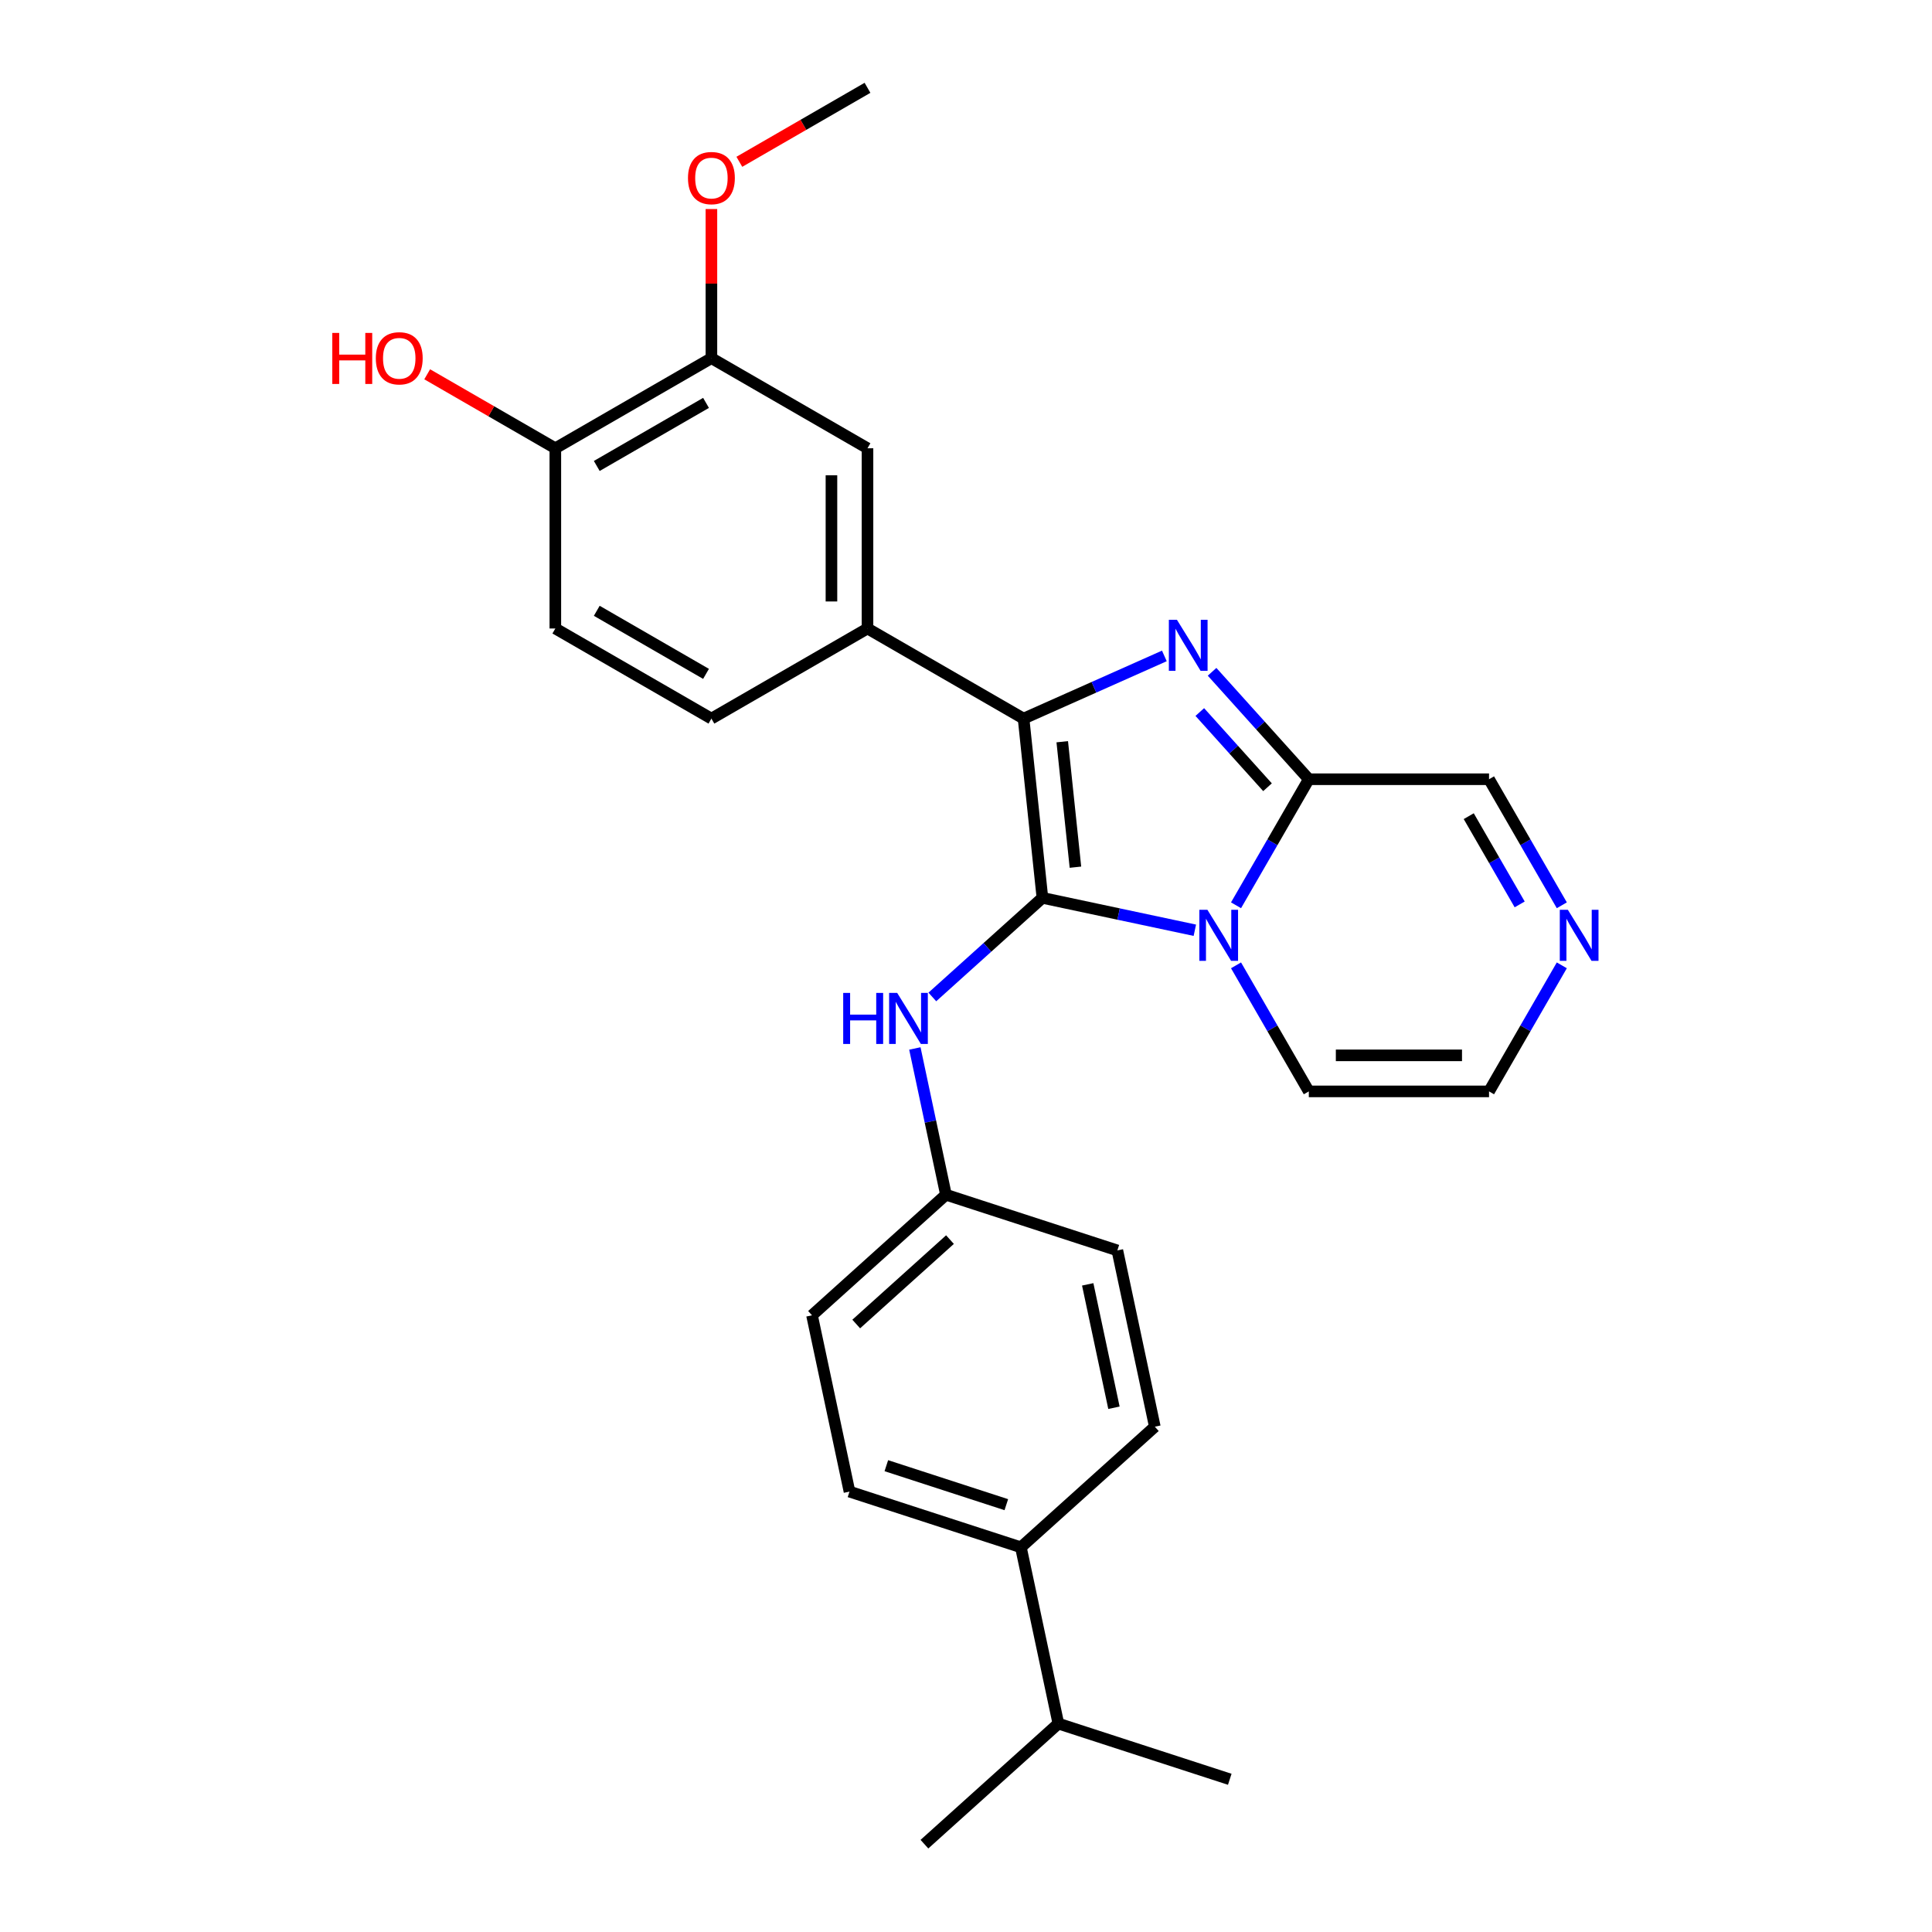 <?xml version='1.0' encoding='iso-8859-1'?>
<svg version='1.1' baseProfile='full'
              xmlns='http://www.w3.org/2000/svg'
                      xmlns:rdkit='http://www.rdkit.org/xml'
                      xmlns:xlink='http://www.w3.org/1999/xlink'
                  xml:space='preserve'
width='1000px' height='1000px' viewBox='0 0 1000 1000'>
<!-- END OF HEADER -->
<rect style='opacity:1.0;fill:#FFFFFF;stroke:none' width='1000' height='1000' x='0' y='0'> </rect>
<path class='bond-0' d='M 539.55,464.723 L 578.998,473.108' style='fill:none;fill-rule:evenodd;stroke:#000000;stroke-width:6px;stroke-linecap:butt;stroke-linejoin:miter;stroke-opacity:1' />
<path class='bond-0' d='M 578.998,473.108 L 618.446,481.493' style='fill:none;fill-rule:evenodd;stroke:#0000FF;stroke-width:6px;stroke-linecap:butt;stroke-linejoin:miter;stroke-opacity:1' />
<path class='bond-1' d='M 539.55,464.723 L 529.8,371.95' style='fill:none;fill-rule:evenodd;stroke:#000000;stroke-width:6px;stroke-linecap:butt;stroke-linejoin:miter;stroke-opacity:1' />
<path class='bond-1' d='M 556.643,448.857 L 549.817,383.916' style='fill:none;fill-rule:evenodd;stroke:#000000;stroke-width:6px;stroke-linecap:butt;stroke-linejoin:miter;stroke-opacity:1' />
<path class='bond-5' d='M 539.55,464.723 L 511.064,490.372' style='fill:none;fill-rule:evenodd;stroke:#000000;stroke-width:6px;stroke-linecap:butt;stroke-linejoin:miter;stroke-opacity:1' />
<path class='bond-5' d='M 511.064,490.372 L 482.578,516.022' style='fill:none;fill-rule:evenodd;stroke:#0000FF;stroke-width:6px;stroke-linecap:butt;stroke-linejoin:miter;stroke-opacity:1' />
<path class='bond-3' d='M 639.769,468.577 L 658.604,435.954' style='fill:none;fill-rule:evenodd;stroke:#0000FF;stroke-width:6px;stroke-linecap:butt;stroke-linejoin:miter;stroke-opacity:1' />
<path class='bond-3' d='M 658.604,435.954 L 677.439,403.331' style='fill:none;fill-rule:evenodd;stroke:#000000;stroke-width:6px;stroke-linecap:butt;stroke-linejoin:miter;stroke-opacity:1' />
<path class='bond-8' d='M 639.769,499.659 L 658.604,532.282' style='fill:none;fill-rule:evenodd;stroke:#0000FF;stroke-width:6px;stroke-linecap:butt;stroke-linejoin:miter;stroke-opacity:1' />
<path class='bond-8' d='M 658.604,532.282 L 677.439,564.905' style='fill:none;fill-rule:evenodd;stroke:#000000;stroke-width:6px;stroke-linecap:butt;stroke-linejoin:miter;stroke-opacity:1' />
<path class='bond-2' d='M 529.8,371.95 L 566.234,355.728' style='fill:none;fill-rule:evenodd;stroke:#000000;stroke-width:6px;stroke-linecap:butt;stroke-linejoin:miter;stroke-opacity:1' />
<path class='bond-2' d='M 566.234,355.728 L 602.668,339.507' style='fill:none;fill-rule:evenodd;stroke:#0000FF;stroke-width:6px;stroke-linecap:butt;stroke-linejoin:miter;stroke-opacity:1' />
<path class='bond-4' d='M 529.8,371.95 L 449.013,325.308' style='fill:none;fill-rule:evenodd;stroke:#000000;stroke-width:6px;stroke-linecap:butt;stroke-linejoin:miter;stroke-opacity:1' />
<path class='bond-27' d='M 627.37,347.725 L 652.404,375.528' style='fill:none;fill-rule:evenodd;stroke:#0000FF;stroke-width:6px;stroke-linecap:butt;stroke-linejoin:miter;stroke-opacity:1' />
<path class='bond-27' d='M 652.404,375.528 L 677.439,403.331' style='fill:none;fill-rule:evenodd;stroke:#000000;stroke-width:6px;stroke-linecap:butt;stroke-linejoin:miter;stroke-opacity:1' />
<path class='bond-27' d='M 621.015,368.55 L 638.539,388.012' style='fill:none;fill-rule:evenodd;stroke:#0000FF;stroke-width:6px;stroke-linecap:butt;stroke-linejoin:miter;stroke-opacity:1' />
<path class='bond-27' d='M 638.539,388.012 L 656.063,407.474' style='fill:none;fill-rule:evenodd;stroke:#000000;stroke-width:6px;stroke-linecap:butt;stroke-linejoin:miter;stroke-opacity:1' />
<path class='bond-10' d='M 677.439,403.331 L 770.723,403.331' style='fill:none;fill-rule:evenodd;stroke:#000000;stroke-width:6px;stroke-linecap:butt;stroke-linejoin:miter;stroke-opacity:1' />
<path class='bond-7' d='M 449.013,325.308 L 449.013,232.023' style='fill:none;fill-rule:evenodd;stroke:#000000;stroke-width:6px;stroke-linecap:butt;stroke-linejoin:miter;stroke-opacity:1' />
<path class='bond-7' d='M 430.356,311.315 L 430.356,246.016' style='fill:none;fill-rule:evenodd;stroke:#000000;stroke-width:6px;stroke-linecap:butt;stroke-linejoin:miter;stroke-opacity:1' />
<path class='bond-13' d='M 449.013,325.308 L 368.226,371.95' style='fill:none;fill-rule:evenodd;stroke:#000000;stroke-width:6px;stroke-linecap:butt;stroke-linejoin:miter;stroke-opacity:1' />
<path class='bond-16' d='M 473.53,542.684 L 481.576,580.536' style='fill:none;fill-rule:evenodd;stroke:#0000FF;stroke-width:6px;stroke-linecap:butt;stroke-linejoin:miter;stroke-opacity:1' />
<path class='bond-16' d='M 481.576,580.536 L 489.622,618.388' style='fill:none;fill-rule:evenodd;stroke:#000000;stroke-width:6px;stroke-linecap:butt;stroke-linejoin:miter;stroke-opacity:1' />
<path class='bond-6' d='M 808.392,499.659 L 789.558,532.282' style='fill:none;fill-rule:evenodd;stroke:#0000FF;stroke-width:6px;stroke-linecap:butt;stroke-linejoin:miter;stroke-opacity:1' />
<path class='bond-6' d='M 789.558,532.282 L 770.723,564.905' style='fill:none;fill-rule:evenodd;stroke:#000000;stroke-width:6px;stroke-linecap:butt;stroke-linejoin:miter;stroke-opacity:1' />
<path class='bond-28' d='M 808.392,468.577 L 789.558,435.954' style='fill:none;fill-rule:evenodd;stroke:#0000FF;stroke-width:6px;stroke-linecap:butt;stroke-linejoin:miter;stroke-opacity:1' />
<path class='bond-28' d='M 789.558,435.954 L 770.723,403.331' style='fill:none;fill-rule:evenodd;stroke:#000000;stroke-width:6px;stroke-linecap:butt;stroke-linejoin:miter;stroke-opacity:1' />
<path class='bond-28' d='M 786.585,468.118 L 773.4,445.283' style='fill:none;fill-rule:evenodd;stroke:#0000FF;stroke-width:6px;stroke-linecap:butt;stroke-linejoin:miter;stroke-opacity:1' />
<path class='bond-28' d='M 773.4,445.283 L 760.216,422.447' style='fill:none;fill-rule:evenodd;stroke:#000000;stroke-width:6px;stroke-linecap:butt;stroke-linejoin:miter;stroke-opacity:1' />
<path class='bond-9' d='M 449.013,232.023 L 368.226,185.381' style='fill:none;fill-rule:evenodd;stroke:#000000;stroke-width:6px;stroke-linecap:butt;stroke-linejoin:miter;stroke-opacity:1' />
<path class='bond-11' d='M 677.439,564.905 L 770.723,564.905' style='fill:none;fill-rule:evenodd;stroke:#000000;stroke-width:6px;stroke-linecap:butt;stroke-linejoin:miter;stroke-opacity:1' />
<path class='bond-11' d='M 691.431,546.248 L 756.73,546.248' style='fill:none;fill-rule:evenodd;stroke:#000000;stroke-width:6px;stroke-linecap:butt;stroke-linejoin:miter;stroke-opacity:1' />
<path class='bond-22' d='M 368.226,185.381 L 368.226,146.789' style='fill:none;fill-rule:evenodd;stroke:#000000;stroke-width:6px;stroke-linecap:butt;stroke-linejoin:miter;stroke-opacity:1' />
<path class='bond-22' d='M 368.226,146.789 L 368.226,108.198' style='fill:none;fill-rule:evenodd;stroke:#FF0000;stroke-width:6px;stroke-linecap:butt;stroke-linejoin:miter;stroke-opacity:1' />
<path class='bond-30' d='M 368.226,185.381 L 287.44,232.023' style='fill:none;fill-rule:evenodd;stroke:#000000;stroke-width:6px;stroke-linecap:butt;stroke-linejoin:miter;stroke-opacity:1' />
<path class='bond-30' d='M 365.437,208.535 L 308.886,241.184' style='fill:none;fill-rule:evenodd;stroke:#000000;stroke-width:6px;stroke-linecap:butt;stroke-linejoin:miter;stroke-opacity:1' />
<path class='bond-12' d='M 287.44,232.023 L 287.44,325.308' style='fill:none;fill-rule:evenodd;stroke:#000000;stroke-width:6px;stroke-linecap:butt;stroke-linejoin:miter;stroke-opacity:1' />
<path class='bond-23' d='M 287.44,232.023 L 254.276,212.876' style='fill:none;fill-rule:evenodd;stroke:#000000;stroke-width:6px;stroke-linecap:butt;stroke-linejoin:miter;stroke-opacity:1' />
<path class='bond-23' d='M 254.276,212.876 L 221.112,193.729' style='fill:none;fill-rule:evenodd;stroke:#FF0000;stroke-width:6px;stroke-linecap:butt;stroke-linejoin:miter;stroke-opacity:1' />
<path class='bond-15' d='M 368.226,371.95 L 287.44,325.308' style='fill:none;fill-rule:evenodd;stroke:#000000;stroke-width:6px;stroke-linecap:butt;stroke-linejoin:miter;stroke-opacity:1' />
<path class='bond-15' d='M 365.437,348.796 L 308.886,316.147' style='fill:none;fill-rule:evenodd;stroke:#000000;stroke-width:6px;stroke-linecap:butt;stroke-linejoin:miter;stroke-opacity:1' />
<path class='bond-14' d='M 528.411,800.88 L 439.693,772.054' style='fill:none;fill-rule:evenodd;stroke:#000000;stroke-width:6px;stroke-linecap:butt;stroke-linejoin:miter;stroke-opacity:1' />
<path class='bond-14' d='M 520.869,778.812 L 458.766,758.634' style='fill:none;fill-rule:evenodd;stroke:#000000;stroke-width:6px;stroke-linecap:butt;stroke-linejoin:miter;stroke-opacity:1' />
<path class='bond-19' d='M 528.411,800.88 L 547.806,892.126' style='fill:none;fill-rule:evenodd;stroke:#000000;stroke-width:6px;stroke-linecap:butt;stroke-linejoin:miter;stroke-opacity:1' />
<path class='bond-29' d='M 528.411,800.88 L 597.735,738.461' style='fill:none;fill-rule:evenodd;stroke:#000000;stroke-width:6px;stroke-linecap:butt;stroke-linejoin:miter;stroke-opacity:1' />
<path class='bond-20' d='M 489.622,618.388 L 578.34,647.215' style='fill:none;fill-rule:evenodd;stroke:#000000;stroke-width:6px;stroke-linecap:butt;stroke-linejoin:miter;stroke-opacity:1' />
<path class='bond-21' d='M 489.622,618.388 L 420.298,680.808' style='fill:none;fill-rule:evenodd;stroke:#000000;stroke-width:6px;stroke-linecap:butt;stroke-linejoin:miter;stroke-opacity:1' />
<path class='bond-21' d='M 491.707,641.616 L 443.18,685.31' style='fill:none;fill-rule:evenodd;stroke:#000000;stroke-width:6px;stroke-linecap:butt;stroke-linejoin:miter;stroke-opacity:1' />
<path class='bond-17' d='M 439.693,772.054 L 420.298,680.808' style='fill:none;fill-rule:evenodd;stroke:#000000;stroke-width:6px;stroke-linecap:butt;stroke-linejoin:miter;stroke-opacity:1' />
<path class='bond-18' d='M 597.735,738.461 L 578.34,647.215' style='fill:none;fill-rule:evenodd;stroke:#000000;stroke-width:6px;stroke-linecap:butt;stroke-linejoin:miter;stroke-opacity:1' />
<path class='bond-18' d='M 576.577,728.653 L 563,664.781' style='fill:none;fill-rule:evenodd;stroke:#000000;stroke-width:6px;stroke-linecap:butt;stroke-linejoin:miter;stroke-opacity:1' />
<path class='bond-24' d='M 547.806,892.126 L 478.483,954.545' style='fill:none;fill-rule:evenodd;stroke:#000000;stroke-width:6px;stroke-linecap:butt;stroke-linejoin:miter;stroke-opacity:1' />
<path class='bond-25' d='M 547.806,892.126 L 636.525,920.952' style='fill:none;fill-rule:evenodd;stroke:#000000;stroke-width:6px;stroke-linecap:butt;stroke-linejoin:miter;stroke-opacity:1' />
<path class='bond-26' d='M 382.685,83.749 L 415.849,64.602' style='fill:none;fill-rule:evenodd;stroke:#FF0000;stroke-width:6px;stroke-linecap:butt;stroke-linejoin:miter;stroke-opacity:1' />
<path class='bond-26' d='M 415.849,64.602 L 449.013,45.455' style='fill:none;fill-rule:evenodd;stroke:#000000;stroke-width:6px;stroke-linecap:butt;stroke-linejoin:miter;stroke-opacity:1' />
<path  class='atom-1' d='M 624.957 470.909
L 633.614 484.902
Q 634.472 486.282, 635.852 488.782
Q 637.233 491.282, 637.308 491.432
L 637.308 470.909
L 640.815 470.909
L 640.815 497.327
L 637.196 497.327
L 627.905 482.028
Q 626.822 480.237, 625.666 478.185
Q 624.546 476.133, 624.21 475.499
L 624.21 497.327
L 620.778 497.327
L 620.778 470.909
L 624.957 470.909
' fill='#0000FF'/>
<path  class='atom-3' d='M 609.18 320.799
L 617.836 334.791
Q 618.695 336.172, 620.075 338.672
Q 621.456 341.172, 621.53 341.321
L 621.53 320.799
L 625.038 320.799
L 625.038 347.217
L 621.418 347.217
L 612.127 331.918
Q 611.045 330.127, 609.888 328.075
Q 608.769 326.022, 608.433 325.388
L 608.433 347.217
L 605 347.217
L 605 320.799
L 609.18 320.799
' fill='#0000FF'/>
<path  class='atom-6' d='M 436.439 513.933
L 440.021 513.933
L 440.021 525.165
L 453.529 525.165
L 453.529 513.933
L 457.111 513.933
L 457.111 540.352
L 453.529 540.352
L 453.529 528.15
L 440.021 528.15
L 440.021 540.352
L 436.439 540.352
L 436.439 513.933
' fill='#0000FF'/>
<path  class='atom-6' d='M 464.387 513.933
L 473.044 527.926
Q 473.902 529.307, 475.283 531.807
Q 476.663 534.307, 476.738 534.456
L 476.738 513.933
L 480.245 513.933
L 480.245 540.352
L 476.626 540.352
L 467.335 525.053
Q 466.253 523.262, 465.096 521.21
Q 463.977 519.157, 463.641 518.523
L 463.641 540.352
L 460.208 540.352
L 460.208 513.933
L 464.387 513.933
' fill='#0000FF'/>
<path  class='atom-7' d='M 811.525 470.909
L 820.182 484.902
Q 821.04 486.282, 822.421 488.782
Q 823.802 491.282, 823.876 491.432
L 823.876 470.909
L 827.384 470.909
L 827.384 497.327
L 823.764 497.327
L 814.473 482.028
Q 813.391 480.237, 812.234 478.185
Q 811.115 476.133, 810.779 475.499
L 810.779 497.327
L 807.346 497.327
L 807.346 470.909
L 811.525 470.909
' fill='#0000FF'/>
<path  class='atom-23' d='M 356.099 92.171
Q 356.099 85.828, 359.234 82.283
Q 362.368 78.738, 368.226 78.738
Q 374.085 78.738, 377.219 82.283
Q 380.353 85.828, 380.353 92.171
Q 380.353 98.589, 377.182 102.246
Q 374.01 105.865, 368.226 105.865
Q 362.405 105.865, 359.234 102.246
Q 356.099 98.627, 356.099 92.171
M 368.226 102.88
Q 372.256 102.88, 374.42 100.194
Q 376.622 97.47, 376.622 92.171
Q 376.622 86.985, 374.42 84.373
Q 372.256 81.724, 368.226 81.724
Q 364.196 81.724, 361.995 84.335
Q 359.831 86.947, 359.831 92.171
Q 359.831 97.507, 361.995 100.194
Q 364.196 102.88, 368.226 102.88
' fill='#FF0000'/>
<path  class='atom-24' d='M 171.989 172.321
L 175.571 172.321
L 175.571 183.553
L 189.078 183.553
L 189.078 172.321
L 192.66 172.321
L 192.66 198.739
L 189.078 198.739
L 189.078 186.538
L 175.571 186.538
L 175.571 198.739
L 171.989 198.739
L 171.989 172.321
' fill='#FF0000'/>
<path  class='atom-24' d='M 194.526 185.456
Q 194.526 179.112, 197.661 175.568
Q 200.795 172.023, 206.653 172.023
Q 212.511 172.023, 215.646 175.568
Q 218.78 179.112, 218.78 185.456
Q 218.78 191.874, 215.608 195.53
Q 212.437 199.15, 206.653 199.15
Q 200.832 199.15, 197.661 195.53
Q 194.526 191.911, 194.526 185.456
M 206.653 196.165
Q 210.683 196.165, 212.847 193.478
Q 215.049 190.754, 215.049 185.456
Q 215.049 180.269, 212.847 177.657
Q 210.683 175.008, 206.653 175.008
Q 202.623 175.008, 200.422 177.62
Q 198.258 180.232, 198.258 185.456
Q 198.258 190.792, 200.422 193.478
Q 202.623 196.165, 206.653 196.165
' fill='#FF0000'/>
</svg>
